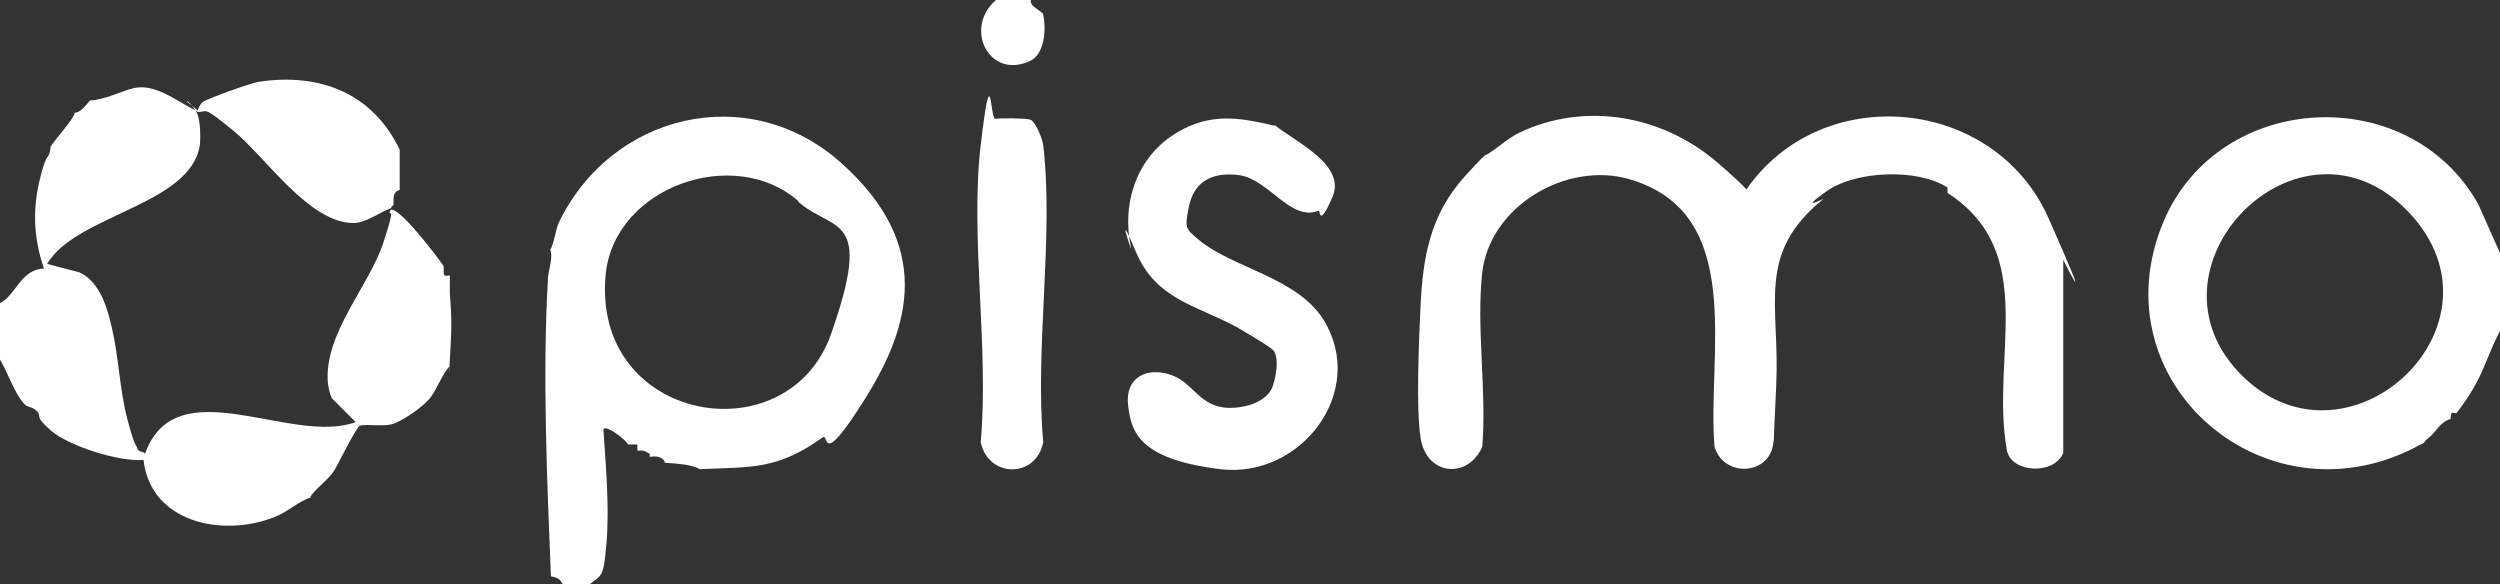 <?xml version="1.0" encoding="UTF-8"?>
<svg id="Camada_1" xmlns="http://www.w3.org/2000/svg" version="1.1" viewBox="0 0 324 75.7">
  <rect x="0" y="0" width="324" height="75.7" fill="#333333" stroke="none"/>
  <!-- Generator: Adobe Illustrator 29.8.3, SVG Export Plug-In . SVG Version: 2.1.1 Build 3)  -->
  <defs>
    <style>
      .st0 {
        fill: #fff;
      }
    </style>
  </defs>
  <path class="st0" d="M25.5,14.6c.2-.5.4-1.1.8-1.4.8-.5,6.1-2.4,7.2-2.6,8-1.2,14.8,1.5,18.3,8.8,0,.7,0,1.4,0,2s0,1.4,0,2,0,.8,0,1.2c-.6.2-.8.6-.8,1.2,0,0,0,.6,0,.8-.2,0-.3.4-.4.4-1.5.6-3.3,1.9-4.7,1.9-5.8.1-11.5-8.6-15.7-12s-3.1-2.3-4.7-2.4Z"/>
  <path class="st0" d="M12.1,13c5-.9,5.3-3.3,10.9,0s.8,0,1.2.1,1.3,1.4,1.3,1.5c.5,1,.5,3.2.4,4.2-1.2,7.8-16,9-19.8,15.4l4.2,1.1c2.6,1.2,3.6,4.5,4.2,7.2.9,3.8,1,8,2,11.8s1.1,3.2,1.3,3.8.7.3,1,.7c4-11.2,19-1,27.3-4.1l-3.1-3.1c-.3-.6-.4-1.3-.5-1.9-.6-6.4,5.3-12.5,7.2-18.3s.4-2.8.9-4.2c1.1-.5,6.1,6.1,6.9,7.3,0,0,0,.4,0,.4,0,.9,0,.9.8.8,0,.8,0,1.6,0,2.4.3,3.5.2,5.1,0,8.5s0,.5,0,.8c-1,1.1-1.6,2.9-2.5,4.1s-3.8,3.2-5.1,3.5-3.6-.1-4.1.2-2.8,5-3.3,5.8c-.8,1.2-2,2-2.8,3s0,.3,0,.4c-1.8.5-3.1,1.9-4.9,2.6-6.8,2.7-16.1.7-17-7.4-3.1.3-9.7-1.8-12-3.8s-1.1-1.8-1.8-2.5-1.1-.4-1.6-.9c-1.3-1.3-2.2-4.2-3.2-5.8v-7.3c2.1-1.1,2.7-4.4,5.7-4.5-1.3-3.8-1.5-7.4-.6-11.3s1.2-2.8,1.4-4,0-.3,0-.4c.5-.9,3.1-3.7,3.2-4.5.8,0,1.5-1.1,2-1.6.1,0,.3,0,.4,0Z"/>
  <path class="st0" d="M71.3,32.4c.5-.8.7-2.6,1.1-3.5,6.8-14.2,24.6-18.5,36.6-7.8s9,21.2,3.1,30.6-4.6,4.3-5.5,5c-5.9,4.2-9.1,3.8-15.9,4.1-1.1-.6-2.8-.7-4.1-.8s-.3,0-.4,0c-.3-.9-1.2-.9-2-.8,0-.1,0-.3,0-.4l-.8-.4c-.2,0-.6,0-.8,0,0-.3,0-.5,0-.8-.3,0-.5,0-.8,0s-.3,0-.4,0c-.3-.6-2.7-2.5-3.2-2,.3,4.7.8,10.1.4,14.8s-.6,4-2.4,5.5h-3.2c-.3-.8-.8-1.1-1.6-1.2-.5-12.3-1.1-26.1-.4-38.3,0-1.3.6-2.5.4-3.8ZM103.5,26.1c-8.2-7.3-23.8-2-25,9.4-1.9,19.3,23.6,23.7,29.2,7.8s.3-13.1-4.3-17.2Z"/>
  <path class="st0" d="M313.9,57.5c-19.9,11.2-42.3-7.9-33.5-28.8,7.2-17,31.9-18.2,40.8-2.2l2.8,6.3v10.1c-1.2,2.2-1.9,4.6-3.1,6.8s-2.4,3.6-2.5,3.8c-.3.3-.8-.6-.8.8-1.4.4-1.8,1.6-2.8,2.4s-.3.3-.4.4l-.4.4ZM312.8,28.2c-13.9-16-36,5.8-22.7,20,13.5,14.3,35.4-5.3,22.7-20Z"/>
  <path class="st0" d="M133.6,0c-.2.9,1.5,1.4,1.6,1.9.4,1.9.2,5.1-1.7,6-5.4,2.5-8.7-4.4-4.3-8h4.5Z"/>
  <path class="st0" d="M192.4,20.2c1.5-.8,3-2.3,4.5-3,8.6-4.1,18.6-2.2,25.6,3.8s3,3.8,3.8,3.6c9.8-14.2,32.2-12.1,39.2,3.7s1.1,3.7,1.9,5.4v25c-1.2,2.9-6.7,2.6-7.3-.3-2.2-12.2,4.3-25.6-7.7-33.4,0,0,0-.6,0-.7-3.9-2.5-11.9-2.2-15.7.5s-.3.9-.4,1c-8.8,7.1-5.6,13.7-6.1,24.1s-.2,5.9-.4,7.7c-.6,4-6.4,4.3-7.6.3-1-12,4.2-30.3-11.1-34.7-8.1-2.3-18,3.5-19,12.1-.8,7.1.6,15.4,0,22.6-1.9,4.3-7.3,3.7-8-1.2-.6-4-.2-12.7,0-17,.3-6.5,1.3-11.9,5.7-16.8s2.1-1.7,2.8-2.8Z"/>
  <path class="st0" d="M165.2,16.2c2.5,2.1,9.3,5.1,7.5,9.3s-1.6,1.7-1.8,1.8c-3.6,1.5-6.5-4.1-10.3-4.6s-5.9,1.1-6.5,4-.5,2.9,1.4,4.5c4.3,3.5,12.6,4.8,16,10.2,5.8,9.3-2.9,20.7-13.4,19.4s-11.5-4.8-11.9-8.3,2.3-4.9,5.3-4,3.7,3.8,7,4.3c2.2.3,5.8-.5,6.5-2.9s.5-3.8.1-4.4-4.2-2.7-4.8-3.1c-5.4-2.9-10.5-3.6-13.1-9.8s-.6-.1-.6-.4c-1.3-5.8.7-11.9,5.9-15,4.3-2.6,8.1-2,12.7-.9Z"/>
  <path class="st0" d="M133.5,15.5c.7.2,1.6,2.5,1.7,3.3,1.4,11.9-1.1,26.3,0,38.5-.9,4.7-7.1,4.7-8.1,0,1.1-12.2-1.4-26.6,0-38.5s1.2-3.3,1.9-3.4,3.7-.1,4.5.1Z"/>
</svg>